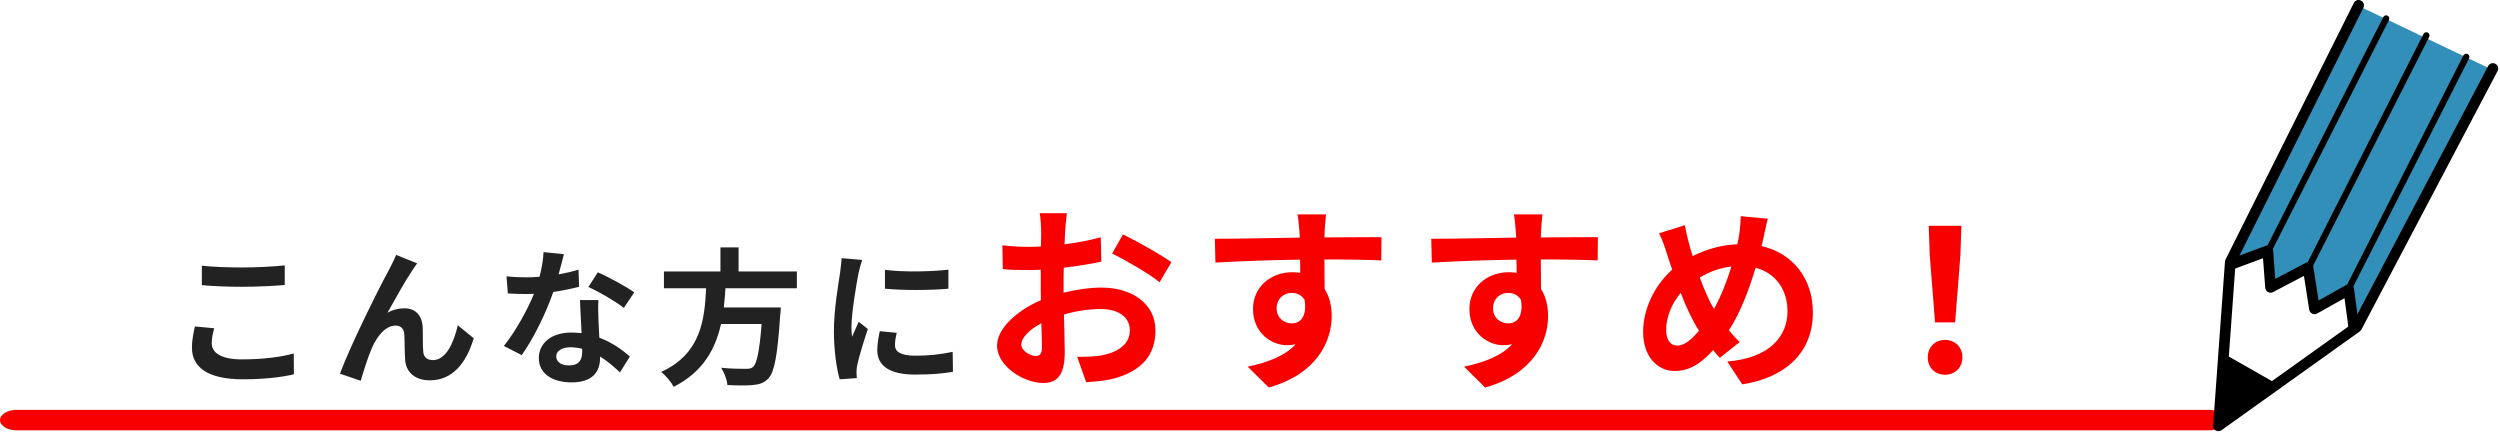 <svg width="610" height="109" viewBox="0 0 610 109" fill="none" xmlns="http://www.w3.org/2000/svg">
<path d="M538.943 105H4.057C1.819 105 0 103.879 0 102.5C0 101.121 1.819 100 4.057 100H538.943C541.181 100 543 101.121 543 102.5C543 103.879 541.181 105 538.943 105Z" fill="#F80000"/>
<path d="M575.645 1.523L608.275 17.103L574.765 80.303L573.295 71.193L564.775 75.603L563.005 66.193L554.185 70.013L553.305 62.073L544.195 64.433L575.645 1.523Z" fill="#328FBA"/>
<path d="M541.304 105.213C541.084 105.213 540.864 105.153 540.664 105.043C540.224 104.793 539.964 104.313 540.004 103.813L542.894 63.833C542.904 63.663 542.954 63.493 543.024 63.343L574.334 0.723C574.654 0.073 575.444 -0.187 576.084 0.143C576.724 0.463 576.994 1.253 576.664 1.893L545.474 64.283L542.804 101.233L574.014 78.943L607.104 16.113C607.434 15.473 608.224 15.233 608.864 15.563C609.504 15.903 609.744 16.683 609.414 17.323L576.174 80.423C576.084 80.603 575.944 80.753 575.774 80.873L542.054 104.963C541.824 105.123 541.564 105.203 541.294 105.203L541.304 105.213Z" fill="black"/>
<path d="M574.334 81.243C573.694 81.243 573.134 80.763 573.044 80.113L572.064 72.753L565.374 76.503C565.004 76.713 564.554 76.723 564.164 76.533C563.784 76.343 563.514 75.983 563.444 75.563L562.164 67.313L554.624 71.273C554.234 71.473 553.764 71.473 553.384 71.263C553.004 71.053 552.744 70.663 552.714 70.223L552.174 63.013L544.754 65.763C544.074 66.013 543.324 65.673 543.074 64.993C542.824 64.313 543.164 63.563 543.844 63.313L552.884 59.963C553.264 59.823 553.694 59.873 554.044 60.093C554.384 60.313 554.614 60.683 554.644 61.093L555.164 68.043L562.564 64.163C562.934 63.963 563.384 63.963 563.754 64.163C564.134 64.353 564.394 64.713 564.454 65.123L565.734 73.313L572.464 69.543C572.844 69.333 573.304 69.323 573.684 69.513C574.074 69.703 574.334 70.083 574.394 70.513L575.624 79.783C575.714 80.493 575.214 81.153 574.504 81.243C574.444 81.243 574.384 81.253 574.334 81.253V81.243Z" fill="black"/>
<path d="M543.025 86.533L555.425 93.603L541.305 103.903L543.025 86.533Z" fill="black"/>
<path d="M553.425 62.043C553.305 62.043 553.185 62.013 553.075 61.963C552.695 61.763 552.535 61.293 552.735 60.913L581.525 4.163C581.725 3.783 582.185 3.623 582.575 3.823C582.955 4.023 583.115 4.493 582.915 4.873L554.125 61.623C553.985 61.893 553.715 62.053 553.425 62.053V62.043Z" fill="black"/>
<path d="M563.226 66.183C563.106 66.183 562.986 66.153 562.876 66.093C562.496 65.893 562.336 65.423 562.536 65.043L591.326 8.293C591.526 7.913 591.986 7.753 592.376 7.953C592.756 8.153 592.916 8.623 592.716 9.003L563.926 65.753C563.786 66.023 563.516 66.183 563.226 66.183Z" fill="black"/>
<path d="M572.964 71.413C572.844 71.413 572.724 71.383 572.614 71.333C572.234 71.133 572.074 70.663 572.274 70.283L601.064 13.533C601.264 13.153 601.724 12.993 602.114 13.193C602.494 13.393 602.654 13.863 602.454 14.243L573.664 70.993C573.524 71.263 573.254 71.423 572.964 71.423V71.413Z" fill="black"/>
<path d="M49.248 64.828V69.58C52.164 69.832 55.296 69.976 59.076 69.976C62.496 69.976 66.96 69.76 69.48 69.544V64.756C66.708 65.044 62.604 65.26 59.04 65.26C55.26 65.26 51.912 65.116 49.248 64.828ZM52.272 80.092L47.556 79.66C47.268 80.992 46.836 82.756 46.836 84.844C46.836 89.776 50.976 92.548 59.22 92.548C64.26 92.548 68.58 92.08 71.712 91.324L71.676 86.248C68.508 87.148 63.9 87.688 59.04 87.688C53.856 87.688 51.66 86.032 51.66 83.728C51.66 82.504 51.912 81.388 52.272 80.092ZM101.772 64.252L96.66 62.2C96.048 63.712 95.364 64.9 94.896 65.872C92.988 69.292 85.608 83.98 82.944 91.18L88.02 92.908C88.56 91 89.82 86.968 90.756 84.88C92.052 81.964 94.068 79.444 96.516 79.444C97.812 79.444 98.532 80.2 98.64 81.46C98.748 82.936 98.712 85.888 98.856 87.796C99 90.424 100.872 92.8 104.868 92.8C110.376 92.8 113.724 88.696 115.596 82.54L111.708 79.372C110.664 83.836 108.756 87.868 105.624 87.868C104.436 87.868 103.428 87.328 103.284 85.924C103.104 84.412 103.212 81.532 103.14 79.912C102.996 76.924 101.376 75.232 98.676 75.232C97.308 75.232 95.868 75.556 94.536 76.312C96.336 73.144 98.856 68.536 100.62 65.944C101.016 65.368 101.412 64.756 101.772 64.252ZM137.592 62.02L132.624 61.516C132.552 63.388 132.156 65.548 131.652 67.528C130.536 67.636 129.456 67.672 128.376 67.672C127.044 67.672 125.136 67.6 123.588 67.42L123.912 71.596C125.46 71.704 126.936 71.74 128.412 71.74C129.024 71.74 129.636 71.74 130.284 71.704C128.7 75.592 125.784 80.884 122.94 84.412L127.296 86.644C130.212 82.576 133.272 76.276 135 71.236C137.412 70.876 139.644 70.408 141.3 69.976L141.156 65.8C139.752 66.232 138.06 66.628 136.296 66.952C136.836 65.008 137.304 63.172 137.592 62.02ZM135.72 86.932C135.72 85.672 137.052 84.736 139.14 84.736C140.148 84.736 141.12 84.88 142.056 85.096C142.056 85.384 142.056 85.6 142.056 85.816C142.056 87.796 141.3 89.164 138.816 89.164C136.836 89.164 135.72 88.264 135.72 86.932ZM146.016 73.216H141.516C141.588 75.412 141.768 78.616 141.912 81.28C141.084 81.208 140.292 81.136 139.428 81.136C134.424 81.136 131.472 83.836 131.472 87.364C131.472 91.324 135 93.304 139.464 93.304C144.576 93.304 146.412 90.712 146.412 87.364C146.412 87.256 146.412 87.112 146.412 87.004C148.392 88.192 150.012 89.704 151.272 90.856L153.684 87.004C151.848 85.348 149.328 83.548 146.232 82.396C146.16 80.596 146.052 78.868 146.016 77.824C145.98 76.24 145.908 74.728 146.016 73.216ZM152.208 75.124L154.764 71.344C152.928 70.012 148.464 67.564 145.872 66.448L143.568 70.012C146.016 71.128 150.12 73.468 152.208 75.124ZM194.436 70.336V66.232H180.216V60.364H175.788V66.232H162V70.336H172.296C171.9 78.04 171.072 86.248 161.352 90.748C162.468 91.684 163.764 93.196 164.376 94.384C171.576 90.748 174.564 85.132 175.932 79.048H185.832C185.328 85.6 184.68 88.732 183.744 89.524C183.312 89.92 182.808 89.992 182.016 89.992C180.972 89.992 178.452 89.992 175.968 89.74C176.76 90.964 177.408 92.728 177.48 93.952C179.892 94.06 182.304 94.096 183.636 93.952C185.328 93.808 186.444 93.448 187.524 92.296C188.964 90.712 189.72 86.68 190.368 76.888C190.476 76.312 190.512 75.016 190.512 75.016H176.616C176.796 73.468 176.904 71.884 177.012 70.336H194.436ZM215.928 65.836V70.444C220.464 70.876 226.98 70.84 231.408 70.444V65.8C227.52 66.268 220.356 66.448 215.928 65.836ZM218.808 81.208L214.668 80.812C214.272 82.648 214.056 84.088 214.056 85.492C214.056 89.2 217.044 91.396 223.236 91.396C227.304 91.396 230.184 91.144 232.524 90.712L232.452 85.852C229.284 86.5 226.62 86.788 223.416 86.788C219.744 86.788 218.376 85.816 218.376 84.232C218.376 83.26 218.52 82.396 218.808 81.208ZM210.384 63.424L205.344 62.992C205.308 64.144 205.092 65.512 204.984 66.52C204.588 69.292 203.472 75.376 203.472 80.776C203.472 85.672 204.156 90.064 204.876 92.548L209.052 92.26C209.016 91.756 208.98 91.18 208.98 90.784C208.98 90.424 209.052 89.632 209.16 89.092C209.556 87.184 210.744 83.26 211.752 80.272L209.52 78.508C209.016 79.696 208.44 80.956 207.9 82.18C207.792 81.46 207.756 80.524 207.756 79.84C207.756 76.24 209.016 69.04 209.484 66.628C209.628 65.98 210.096 64.18 210.384 63.424Z" fill="#222222"/>
<path d="M260.328 52.024H253.704C253.848 52.888 254.04 55.24 254.04 56.248C254.04 57.064 254.04 58.456 253.992 60.136C253.032 60.184 252.072 60.232 251.208 60.232C249.48 60.232 247.416 60.184 244.584 59.848L244.68 65.656C246.312 65.848 248.184 65.896 251.4 65.896C252.168 65.896 253.032 65.848 253.944 65.8C253.944 67.144 253.944 68.488 253.944 69.832C253.944 70.936 253.944 72.088 253.992 73.24C248.088 75.784 243.288 80.152 243.288 84.328C243.288 89.416 249.864 93.448 254.52 93.448C257.688 93.448 259.8 91.864 259.8 85.912C259.8 84.28 259.704 80.536 259.608 76.744C262.536 75.88 265.656 75.4 268.632 75.4C272.808 75.4 275.688 77.32 275.688 80.584C275.688 84.088 272.616 86.008 268.728 86.728C267.048 87.016 264.984 87.064 262.824 87.064L265.032 93.256C267 93.112 269.112 92.968 271.32 92.488C278.952 90.568 281.928 86.296 281.928 80.632C281.928 74.008 276.12 70.168 268.728 70.168C266.088 70.168 262.776 70.6 259.512 71.416C259.512 70.792 259.512 70.216 259.512 69.64C259.512 68.248 259.512 66.76 259.56 65.32C262.68 64.936 265.992 64.456 268.728 63.832L268.584 57.88C266.088 58.6 262.92 59.224 259.752 59.608C259.8 58.408 259.848 57.256 259.896 56.2C259.992 54.952 260.184 52.888 260.328 52.024ZM274.008 57.208L271.368 61.864C274.344 63.304 280.632 66.904 282.936 68.872L285.816 63.976C283.272 62.152 277.704 58.984 274.008 57.208ZM249.192 84.088C249.192 82.408 251.16 80.44 254.088 78.856C254.184 81.448 254.232 83.656 254.232 84.856C254.232 86.488 253.56 86.872 252.696 86.872C251.448 86.872 249.192 85.576 249.192 84.088ZM323.544 52.312H316.584C316.728 52.888 316.92 54.52 317.064 56.488C317.112 56.872 317.112 57.352 317.16 57.976C310.632 58.072 301.896 58.264 296.424 58.264L296.568 64.072C302.472 63.736 309.96 63.448 317.208 63.352C317.256 64.408 317.256 65.512 317.256 66.568C316.632 66.472 316.008 66.424 315.336 66.424C310.104 66.424 305.736 69.976 305.736 75.4C305.736 81.256 310.296 84.232 313.992 84.232C314.76 84.232 315.48 84.136 316.152 83.992C313.512 86.872 309.288 88.456 304.44 89.464L309.576 94.552C321.288 91.288 324.936 83.32 324.936 77.08C324.936 74.584 324.36 72.328 323.208 70.504C323.208 68.392 323.16 65.752 323.16 63.304C329.688 63.304 334.152 63.4 337.032 63.544L337.08 57.88C334.584 57.832 328.008 57.928 323.16 57.928C323.208 57.352 323.208 56.824 323.208 56.44C323.256 55.672 323.448 53.08 323.544 52.312ZM311.496 75.304C311.496 72.76 313.32 71.464 315.192 71.464C316.488 71.464 317.64 72.04 318.312 73.144C318.984 77.368 317.208 78.904 315.192 78.904C313.272 78.904 311.496 77.512 311.496 75.304ZM376.344 52.312H369.384C369.528 52.888 369.72 54.52 369.864 56.488C369.912 56.872 369.912 57.352 369.96 57.976C363.432 58.072 354.696 58.264 349.224 58.264L349.368 64.072C355.272 63.736 362.76 63.448 370.008 63.352C370.056 64.408 370.056 65.512 370.056 66.568C369.432 66.472 368.808 66.424 368.136 66.424C362.904 66.424 358.536 69.976 358.536 75.4C358.536 81.256 363.096 84.232 366.792 84.232C367.56 84.232 368.28 84.136 368.952 83.992C366.312 86.872 362.088 88.456 357.24 89.464L362.376 94.552C374.088 91.288 377.736 83.32 377.736 77.08C377.736 74.584 377.16 72.328 376.008 70.504C376.008 68.392 375.96 65.752 375.96 63.304C382.488 63.304 386.952 63.4 389.832 63.544L389.88 57.88C387.384 57.832 380.808 57.928 375.96 57.928C376.008 57.352 376.008 56.824 376.008 56.44C376.056 55.672 376.248 53.08 376.344 52.312ZM364.296 75.304C364.296 72.76 366.12 71.464 367.992 71.464C369.288 71.464 370.44 72.04 371.112 73.144C371.784 77.368 370.008 78.904 367.992 78.904C366.072 78.904 364.296 77.512 364.296 75.304ZM431.352 53.368L424.728 52.744C424.728 53.848 424.584 55.912 424.344 57.304C424.248 58.024 424.104 58.792 423.912 59.608C420.216 59.752 416.664 60.664 413.016 62.488C412.68 61.48 412.392 60.472 412.152 59.56C411.768 58.12 411.384 56.536 411.096 54.952L404.808 56.92C405.672 58.648 406.2 60.184 406.728 61.912C407.16 63.208 407.544 64.504 408.024 65.8C403.656 69.64 400.92 75.496 400.92 80.968C400.92 87.16 404.568 90.52 408.552 90.52C412.104 90.52 414.792 88.936 418.008 85.432C418.488 86.056 419.064 86.68 419.64 87.304L424.488 83.464C423.576 82.6 422.712 81.592 421.848 80.584C424.584 76.408 426.696 70.888 428.376 65.32C433.176 66.616 436.152 70.6 436.152 75.928C436.152 81.928 431.976 87.352 421.464 88.216L425.112 93.784C435.096 92.248 442.344 86.44 442.344 76.264C442.344 67.864 437.352 61.768 429.816 60.04C429.96 59.416 430.104 58.84 430.248 58.216C430.536 57.016 430.968 54.664 431.352 53.368ZM406.536 80.488C406.536 77.512 407.832 74.104 410.088 71.464C411.48 75.064 413.016 78.328 414.552 80.68C412.776 82.84 411 84.328 409.272 84.328C407.544 84.328 406.536 82.84 406.536 80.488ZM414.744 67.72C417 66.376 419.544 65.368 422.472 65.032C421.368 68.584 419.928 72.328 418.2 75.4C417.048 73.48 415.848 70.696 414.744 67.72ZM472.152 78.664H477.048L478.344 62.248L478.584 55.096H470.616L470.856 62.248L472.152 78.664ZM474.6 91.432C477 91.432 478.824 89.704 478.824 87.208C478.824 84.664 477 82.936 474.6 82.936C472.2 82.936 470.376 84.664 470.376 87.208C470.376 89.704 472.152 91.432 474.6 91.432Z" fill="#F80000"/>
</svg>
